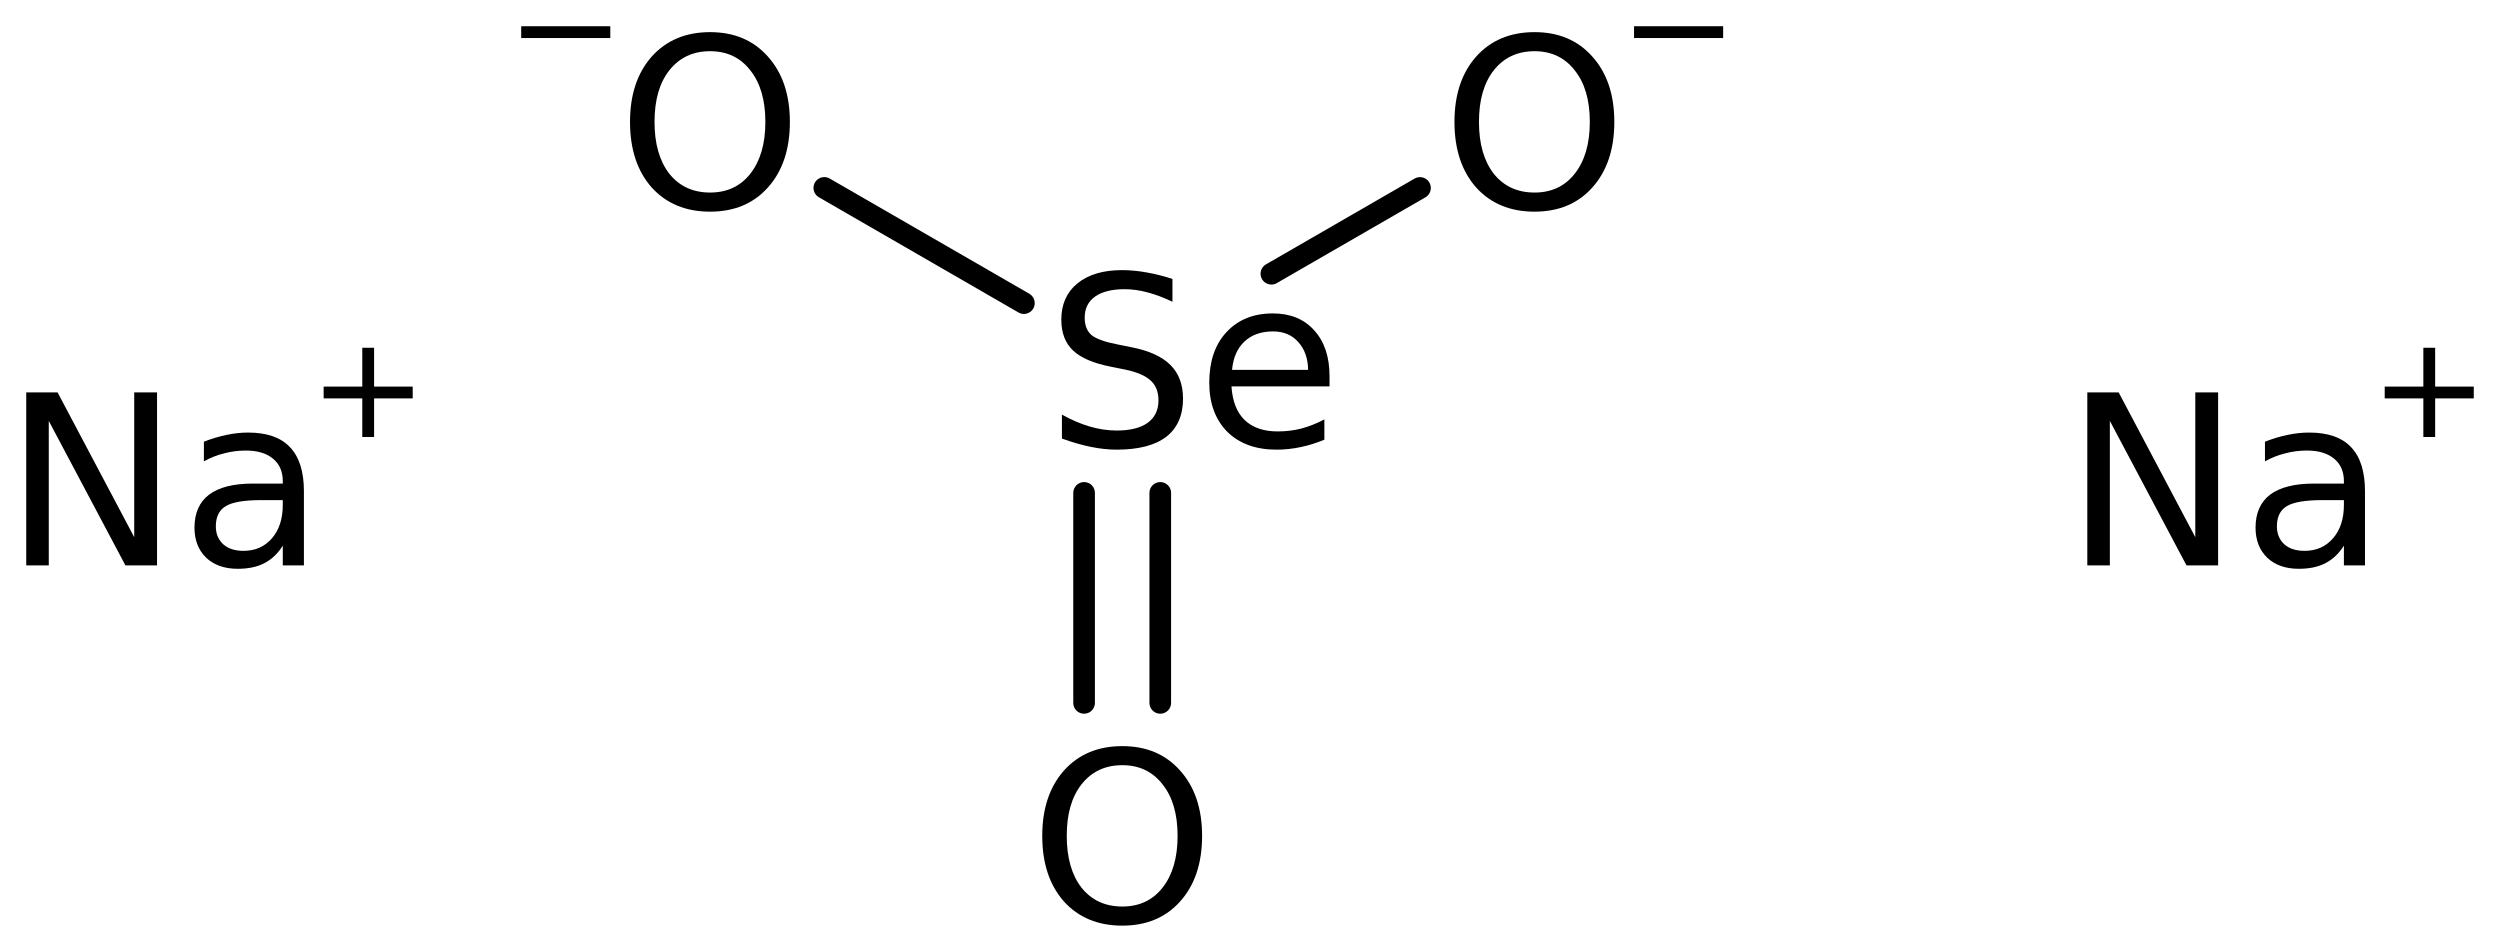 <?xml version='1.0' encoding='UTF-8'?>
<!DOCTYPE svg PUBLIC "-//W3C//DTD SVG 1.1//EN" "http://www.w3.org/Graphics/SVG/1.1/DTD/svg11.dtd">
<svg version='1.2' xmlns='http://www.w3.org/2000/svg' xmlns:xlink='http://www.w3.org/1999/xlink' width='53.363mm' height='20.318mm' viewBox='0 0 53.363 20.318'>
  <desc>Generated by the Chemistry Development Kit (http://github.com/cdk)</desc>
  <g stroke-linecap='round' stroke-linejoin='round' stroke='#000000' stroke-width='.462' fill='#000000'>
    <rect x='.0' y='.0' width='54.0' height='21.0' fill='#FFFFFF' stroke='none'/>
    <g id='mol1' class='mol'>
      <line id='mol1bnd1' class='bond' x1='30.31' y1='4.012' x2='27.138' y2='5.843'/>
      <g id='mol1bnd2' class='bond'>
        <line x1='24.766' y1='10.521' x2='24.766' y2='15.003'/>
        <line x1='23.14' y1='10.521' x2='23.14' y2='15.003'/>
      </g>
      <line id='mol1bnd3' class='bond' x1='21.855' y1='6.47' x2='17.595' y2='4.011'/>
      <g id='mol1atm1' class='atom'>
        <path d='M32.755 1.093q-.548 .0 -.87 .408q-.316 .401 -.316 1.101q-.0 .699 .316 1.107q.322 .401 .87 .401q.541 .0 .857 -.401q.323 -.408 .323 -1.107q-.0 -.7 -.323 -1.101q-.316 -.408 -.857 -.408zM32.755 .686q.772 -.0 1.235 .523q.468 .523 .468 1.393q-.0 .876 -.468 1.399q-.463 .517 -1.235 .517q-.779 -.0 -1.247 -.517q-.462 -.523 -.462 -1.399q-.0 -.87 .462 -1.393q.468 -.523 1.247 -.523z' stroke='none'/>
        <path d='M34.879 .56h1.902v.252h-1.902v-.252z' stroke='none'/>
      </g>
      <path id='mol1atm2' class='atom' d='M25.026 5.954v.487q-.279 -.134 -.535 -.201q-.249 -.067 -.486 -.067q-.408 .0 -.633 .159q-.219 .158 -.219 .45q.0 .243 .146 .371q.152 .121 .56 .2l.304 .061q.553 .11 .821 .377q.268 .268 .268 .718q-.0 .535 -.359 .815q-.359 .274 -1.059 .274q-.261 -.0 -.559 -.061q-.292 -.061 -.608 -.176v-.511q.304 .17 .596 .255q.292 .085 .571 .085q.432 .0 .663 -.164q.231 -.17 .231 -.48q.0 -.274 -.17 -.426q-.164 -.152 -.541 -.231l-.304 -.061q-.56 -.11 -.809 -.347q-.25 -.237 -.25 -.657q.0 -.492 .341 -.772q.347 -.286 .955 -.286q.255 -.0 .523 .049q.274 .048 .553 .139zM28.379 8.029v.219h-2.093q.031 .474 .28 .717q.256 .244 .706 .244q.261 -.0 .504 -.061q.25 -.067 .493 -.195v.432q-.243 .103 -.505 .158q-.255 .055 -.517 .055q-.663 -.0 -1.052 -.383q-.383 -.39 -.383 -1.047q-.0 -.681 .365 -1.076q.371 -.402 .991 -.402q.56 .0 .882 .359q.329 .359 .329 .98zM27.922 7.895q-.006 -.371 -.212 -.596q-.201 -.225 -.536 -.225q-.383 -.0 -.614 .219q-.225 .212 -.262 .602h1.624z' stroke='none'/>
      <path id='mol1atm3' class='atom' d='M23.956 16.333q-.547 .0 -.87 .408q-.316 .401 -.316 1.101q-.0 .699 .316 1.107q.323 .401 .87 .401q.541 .0 .858 -.401q.322 -.408 .322 -1.107q-.0 -.7 -.322 -1.101q-.317 -.408 -.858 -.408zM23.956 15.926q.772 -.0 1.235 .523q.468 .523 .468 1.393q.0 .876 -.468 1.399q-.463 .517 -1.235 .517q-.779 -.0 -1.247 -.517q-.462 -.523 -.462 -1.399q-.0 -.87 .462 -1.393q.468 -.523 1.247 -.523z' stroke='none'/>
      <g id='mol1atm4' class='atom'>
        <path d='M15.157 1.093q-.547 .0 -.87 .408q-.316 .401 -.316 1.101q.0 .699 .316 1.107q.323 .401 .87 .401q.542 .0 .858 -.401q.322 -.408 .322 -1.107q.0 -.7 -.322 -1.101q-.316 -.408 -.858 -.408zM15.157 .686q.773 -.0 1.235 .523q.468 .523 .468 1.393q.0 .876 -.468 1.399q-.462 .517 -1.235 .517q-.778 -.0 -1.247 -.517q-.462 -.523 -.462 -1.399q.0 -.87 .462 -1.393q.469 -.523 1.247 -.523z' stroke='none'/>
        <path d='M11.125 .56h1.902v.252h-1.902v-.252z' stroke='none'/>
      </g>
      <g id='mol1atm5' class='atom'>
        <path d='M44.554 8.376h.669l1.636 3.09v-3.09h.487v3.692h-.675l-1.636 -3.084v3.084h-.481v-3.692zM49.574 10.675q-.547 -.0 -.76 .128q-.213 .127 -.213 .432q.0 .237 .158 .383q.158 .14 .432 .14q.377 -.0 .608 -.268q.232 -.268 .232 -.712v-.103h-.457zM50.481 10.486v1.582h-.45v-.42q-.159 .25 -.39 .371q-.231 .122 -.572 .122q-.425 -.0 -.675 -.237q-.249 -.244 -.249 -.639q-.0 -.468 .31 -.706q.316 -.237 .937 -.237h.639v-.048q-.0 -.311 -.207 -.481q-.207 -.176 -.584 -.176q-.237 -.0 -.462 .06q-.226 .055 -.432 .171v-.42q.249 -.097 .486 -.146q.237 -.049 .456 -.049q.603 .0 .895 .311q.298 .31 .298 .942z' stroke='none'/>
        <path d='M51.979 7.423v.829h.824v.252h-.824v.824h-.252v-.824h-.825v-.252h.825v-.829h.252z' stroke='none'/>
      </g>
      <g id='mol1atm6' class='atom'>
        <path d='M.56 8.376h.669l1.636 3.09v-3.09h.487v3.692h-.675l-1.636 -3.084v3.084h-.481v-3.692zM5.58 10.675q-.547 -.0 -.76 .128q-.213 .127 -.213 .432q.0 .237 .158 .383q.158 .14 .432 .14q.377 -.0 .608 -.268q.231 -.268 .231 -.712v-.103h-.456zM6.487 10.486v1.582h-.451v-.42q-.158 .25 -.389 .371q-.231 .122 -.572 .122q-.425 -.0 -.675 -.237q-.249 -.244 -.249 -.639q-.0 -.468 .31 -.706q.316 -.237 .937 -.237h.638v-.048q.0 -.311 -.206 -.481q-.207 -.176 -.584 -.176q-.238 -.0 -.463 .06q-.225 .055 -.431 .171v-.42q.249 -.097 .486 -.146q.237 -.049 .456 -.049q.603 .0 .894 .311q.299 .31 .299 .942z' stroke='none'/>
        <path d='M7.985 7.423v.829h.824v.252h-.824v.824h-.252v-.824h-.825v-.252h.825v-.829h.252z' stroke='none'/>
      </g>
    </g>
  </g>
</svg>
